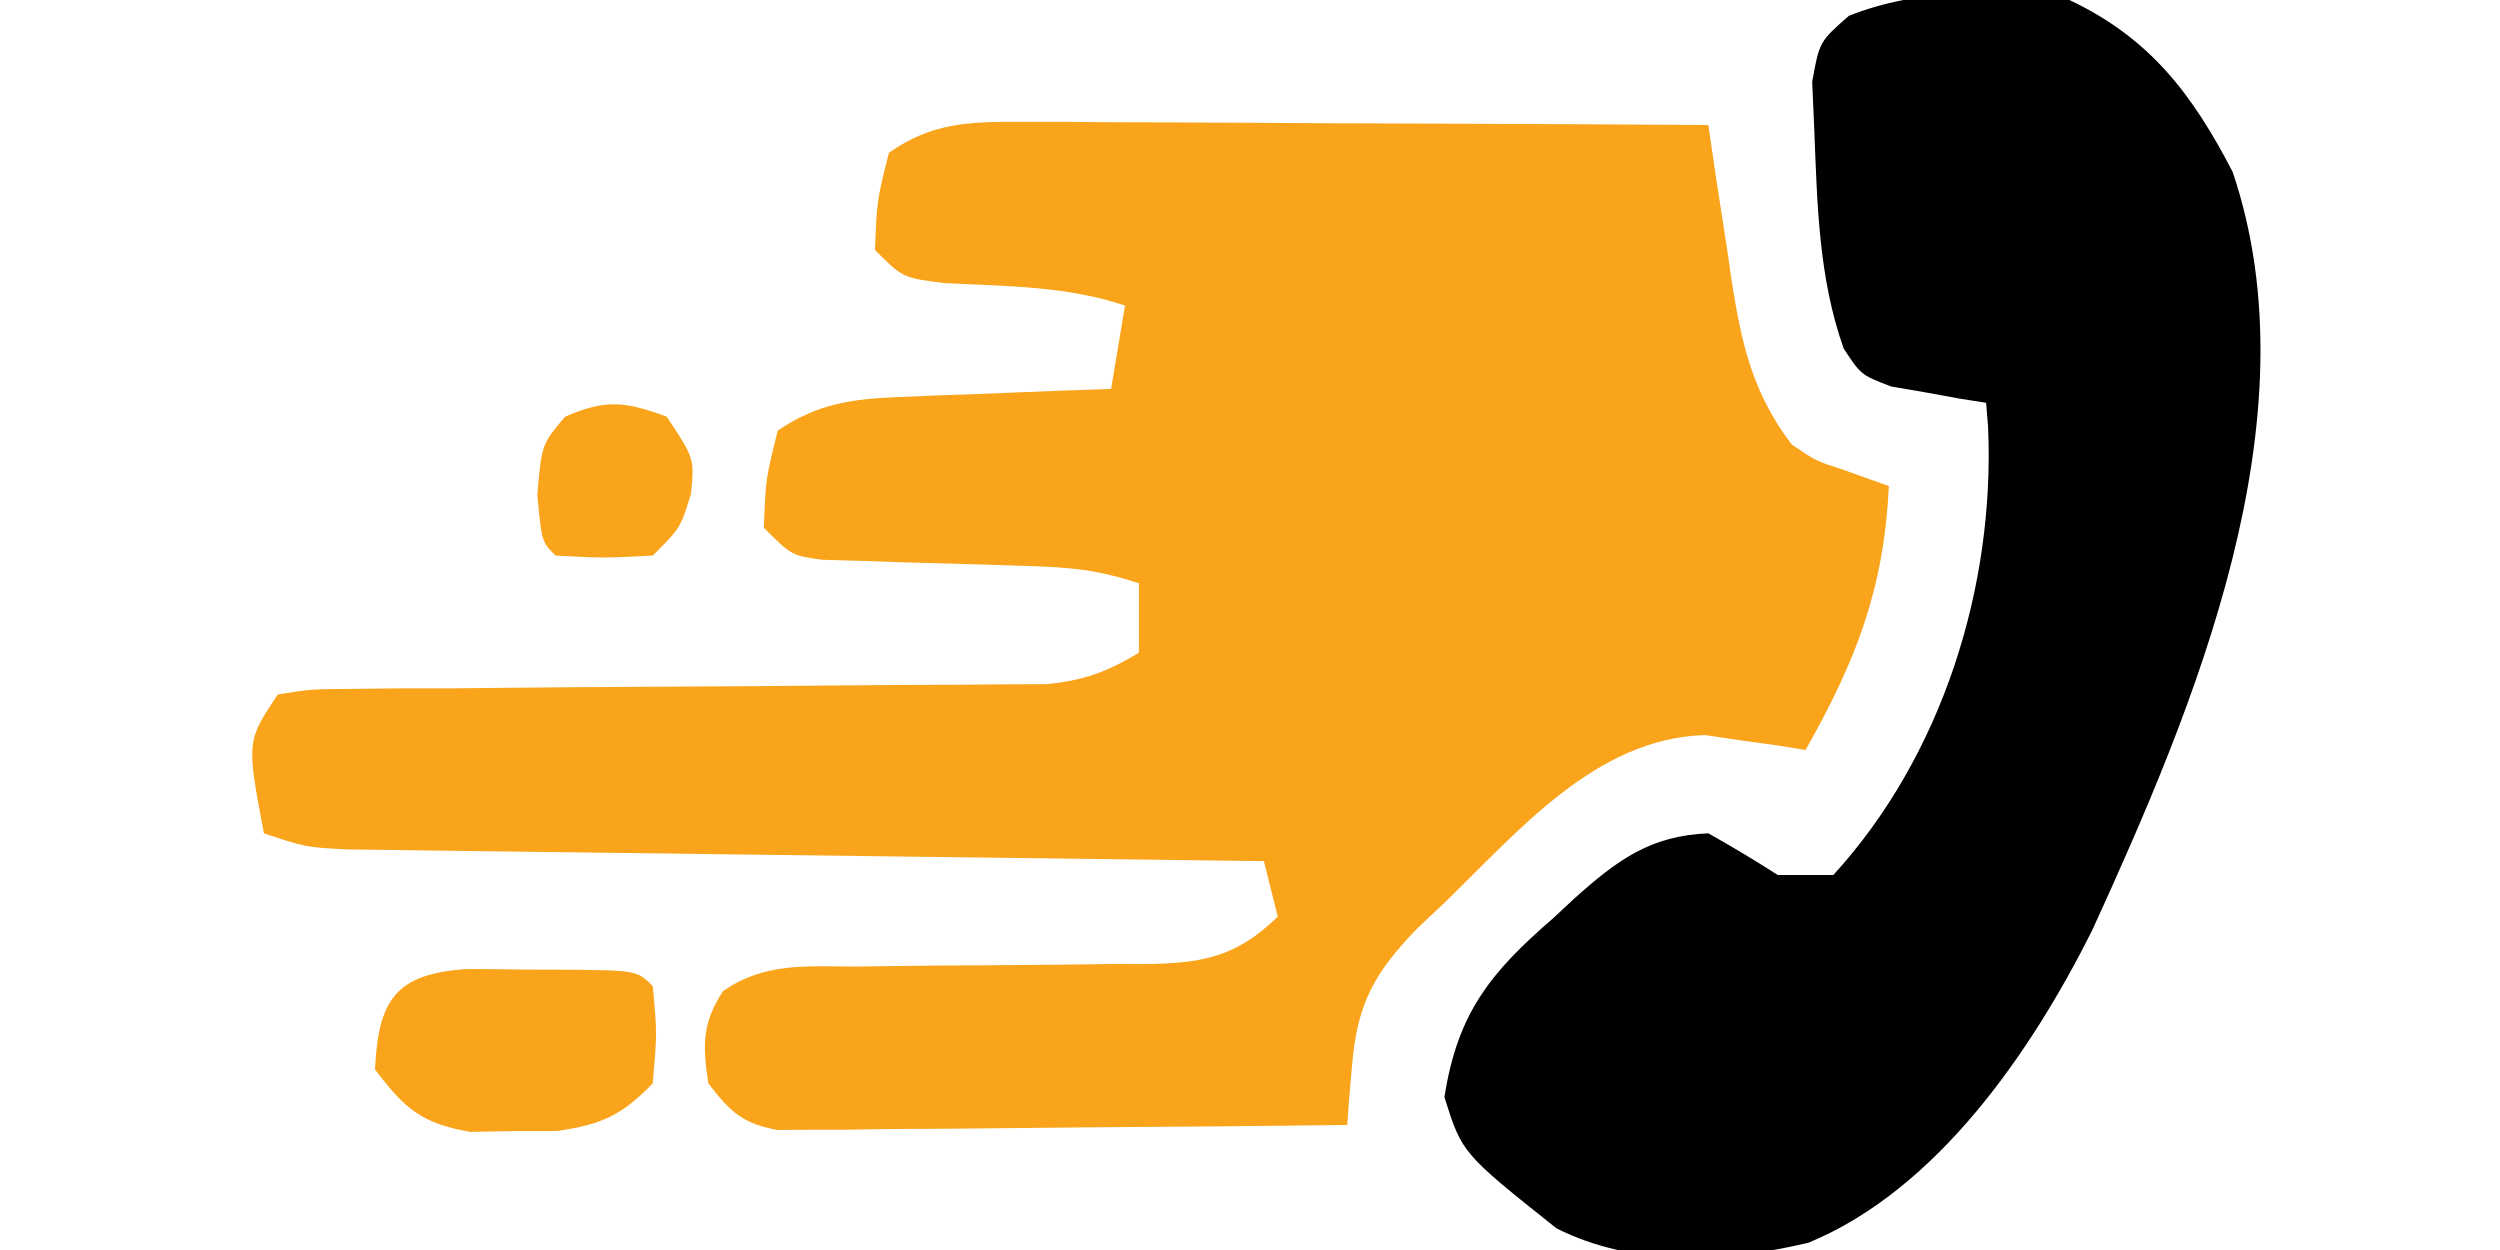 <svg height="90" width="180" xmlns="http://www.w3.org/2000/svg" version="1.1">
<path transform="translate(73.503,8.773)" fill="#F9A41B" d="M0 0 C1.101 0 2.202 0 3.336 0 C4.518 0.011 5.701 0.021 6.919 0.032 C8.742 0.036 8.742 0.036 10.601 0.04 C14.483 0.052 18.365 0.077 22.247 0.102 C24.879 0.112 27.51 0.121 30.142 0.129 C36.594 0.151 43.045 0.185 49.497 0.227 C49.679 1.468 49.861 2.71 50.048 3.989 C50.301 5.631 50.555 7.273 50.81 8.915 C50.986 10.139 50.986 10.139 51.167 11.389 C51.885 15.935 52.648 19.47 55.497 23.227 C57.263 24.426 57.263 24.426 59.185 25.04 C60.278 25.431 61.371 25.823 62.497 26.227 C62.138 33.639 60.138 38.792 56.497 45.227 C55.845 45.12 55.193 45.013 54.521 44.903 C53.647 44.783 52.773 44.663 51.872 44.54 C51.014 44.412 50.155 44.284 49.271 44.153 C41.398 44.364 35.8 51.104 30.497 56.227 C29.856 56.83 29.216 57.434 28.556 58.055 C25.471 61.237 24.207 63.481 23.845 67.946 C23.738 69.151 23.738 69.151 23.63 70.381 C23.586 70.99 23.542 71.6 23.497 72.227 C17.428 72.301 11.36 72.356 5.29 72.392 C3.225 72.407 1.16 72.427 -0.905 72.453 C-3.871 72.49 -6.837 72.507 -9.804 72.52 C-10.729 72.536 -11.654 72.551 -12.607 72.567 C-13.468 72.567 -14.328 72.567 -15.215 72.568 C-15.972 72.574 -16.73 72.581 -17.51 72.588 C-20.061 72.126 -20.941 71.262 -22.503 69.227 C-22.914 66.487 -22.969 64.951 -21.454 62.596 C-18.48 60.509 -15.417 60.806 -11.913 60.821 C-11.172 60.81 -10.431 60.799 -9.668 60.788 C-7.3 60.754 -4.933 60.738 -2.565 60.727 C0.548 60.712 3.661 60.679 6.774 60.633 C7.488 60.636 8.202 60.639 8.937 60.642 C13.071 60.58 15.491 60.149 18.497 57.227 C18.002 55.247 18.002 55.247 17.497 53.227 C16.639 53.217 15.782 53.206 14.898 53.196 C6.819 53.098 -1.259 52.995 -9.337 52.888 C-13.49 52.833 -17.643 52.779 -21.797 52.73 C-25.804 52.682 -29.811 52.63 -33.818 52.574 C-35.348 52.554 -36.877 52.535 -38.407 52.518 C-40.548 52.494 -42.688 52.464 -44.828 52.432 C-46.047 52.417 -47.267 52.401 -48.523 52.385 C-51.503 52.227 -51.503 52.227 -54.503 51.227 C-55.753 44.602 -55.753 44.602 -53.503 41.227 C-51.087 40.842 -51.087 40.842 -48.015 40.826 C-46.867 40.813 -45.719 40.8 -44.536 40.786 C-43.29 40.786 -42.044 40.786 -40.761 40.786 C-38.848 40.766 -38.848 40.766 -36.897 40.746 C-33.502 40.712 -30.107 40.689 -26.712 40.674 C-21.935 40.652 -17.158 40.619 -12.38 40.573 C-9.836 40.548 -7.292 40.534 -4.748 40.529 C-3.593 40.519 -2.439 40.509 -1.25 40.498 C-0.234 40.494 0.781 40.49 1.828 40.485 C4.533 40.224 6.184 39.613 8.497 38.227 C8.497 36.577 8.497 34.927 8.497 33.227 C5.572 32.252 3.516 32.063 0.462 31.981 C-0.512 31.948 -1.486 31.915 -2.489 31.881 C-4.544 31.82 -6.599 31.763 -8.653 31.709 C-9.626 31.675 -10.599 31.641 -11.601 31.606 C-12.939 31.568 -12.939 31.568 -14.304 31.53 C-16.503 31.227 -16.503 31.227 -18.503 29.227 C-18.378 25.727 -18.378 25.727 -17.503 22.227 C-14.641 20.284 -12.146 19.944 -8.737 19.813 C-7.403 19.755 -7.403 19.755 -6.042 19.696 C-5.122 19.665 -4.201 19.634 -3.253 19.602 C-1.849 19.544 -1.849 19.544 -0.417 19.485 C1.888 19.391 4.192 19.305 6.497 19.227 C6.827 17.247 7.157 15.267 7.497 13.227 C3.207 11.797 -1.072 11.842 -5.569 11.606 C-8.503 11.227 -8.503 11.227 -10.503 9.227 C-10.378 5.727 -10.378 5.727 -9.503 2.227 C-6.415 0.053 -3.703 -0.017 0 0 Z"></path>
<path transform="translate(149,0)" fill="#000000" d="M0 0 C5.794 2.744 8.841 6.765 11.75 12.375 C17.776 30.188 8.978 50.917 1.633 66.992 C-2.719 75.671 -9.502 85.652 -18.801 89.48 C-24.755 90.887 -31.356 91.252 -36.938 88.438 C-43.733 83.029 -43.733 83.029 -45 79 C-44.067 72.915 -41.642 69.981 -37.188 66.125 C-36.666 65.64 -36.145 65.156 -35.607 64.656 C-32.545 61.919 -30.168 60.165 -26 60 C-24.305 60.951 -22.636 61.951 -21 63 C-19.68 63 -18.36 63 -17 63 C-9.146 54.406 -5.348 42.213 -5.859 30.73 C-5.906 30.159 -5.952 29.588 -6 29 C-6.626 28.902 -7.253 28.804 -7.898 28.703 C-8.716 28.554 -9.533 28.404 -10.375 28.25 C-11.187 28.111 -11.999 27.972 -12.836 27.828 C-15 27 -15 27 -16.25 25.105 C-18.073 19.989 -18.159 14.633 -18.375 9.25 C-18.448 7.587 -18.448 7.587 -18.523 5.891 C-18 3 -18 3 -15.879 1.137 C-10.684 -0.915 -5.487 -0.622 0 0 Z"></path>
<path transform="translate(33.66,69.77)" fill="#F9A41B" d="M0 0 C1.468 0.004 2.935 0.019 4.402 0.043 C5.148 0.044 5.894 0.044 6.662 0.045 C12.2 0.09 12.2 0.09 13.34 1.23 C13.652 4.605 13.652 4.605 13.34 8.23 C11.096 10.549 9.668 11.181 6.465 11.664 C5.434 11.665 4.402 11.667 3.34 11.668 C2.309 11.687 1.277 11.707 0.215 11.727 C-3.32 11.117 -4.518 10.06 -6.66 7.23 C-6.421 2.199 -5.172 0.326 0 0 Z"></path>
<path transform="translate(48,30)" fill="#F9A41B" d="M0 0 C2 3 2 3 1.75 5.562 C1 8 1 8 -1 10 C-4.562 10.188 -4.562 10.188 -8 10 C-9 9 -9 9 -9.312 5.625 C-9 2 -9 2 -7.312 0 C-4.373 -1.271 -2.984 -1.099 0 0 Z"></path>
</svg>
